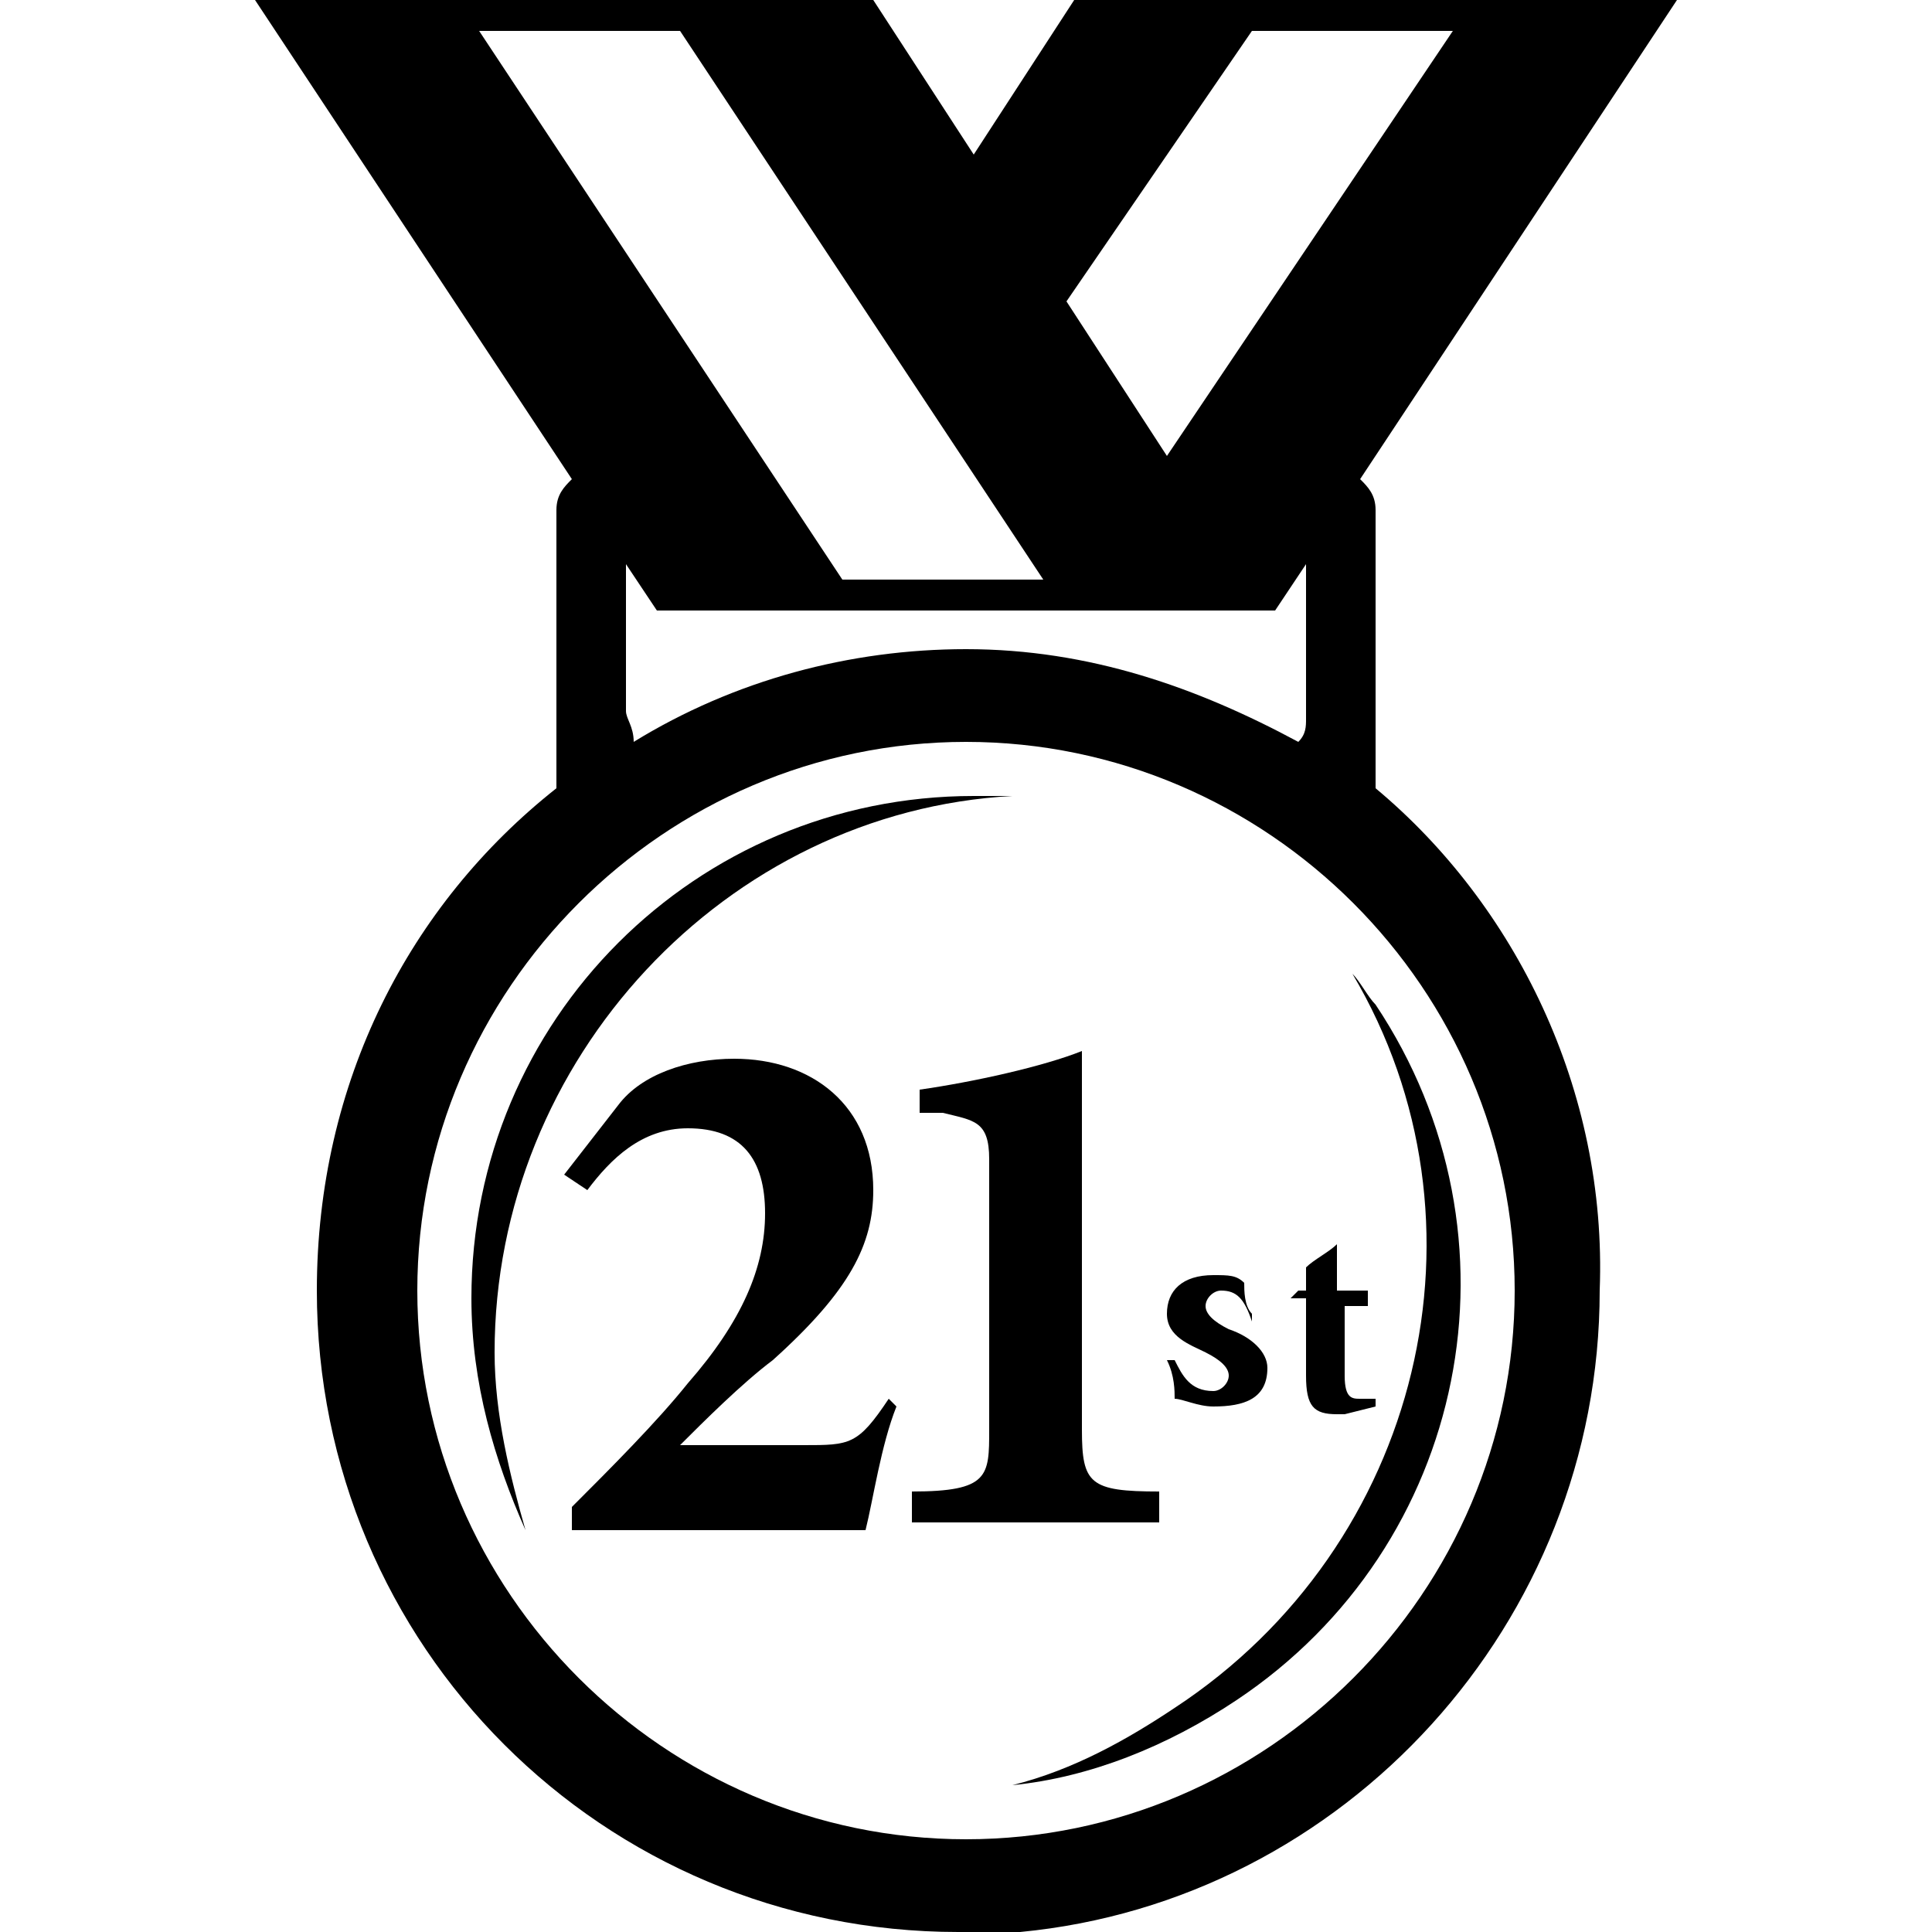<?xml version="1.0" encoding="UTF-8"?> <svg xmlns="http://www.w3.org/2000/svg" xmlns:xlink="http://www.w3.org/1999/xlink" version="1.1" id="Layer_1" x="0px" y="0px" viewBox="0 0 25 25" style="enable-background:new 0 0 25 25;" xml:space="preserve"> <path d="M13.1,10.3c-0.2,0-0.4,0-0.5,0c-3.6,0-6.5,2.9-6.5,6.5c0,1.1,0.3,2.1,0.7,3c-0.2-0.7-0.4-1.5-0.4-2.3 C6.4,13.7,9.4,10.5,13.1,10.3"></path> <path d="M15.2,22.1c-0.6,0.4-1.3,0.8-2.1,1c1-0.1,2-0.5,2.9-1.1c3-2,3.8-6,1.8-9c-0.1-0.1-0.2-0.3-0.3-0.4 C19.4,15.8,18.4,20,15.2,22.1"></path> <path d="M17.8,10.2V6.6c0-0.2-0.1-0.3-0.2-0.4L21.7,0h-7.8l-1.3,2l-1.3-2h-8l4.1,6.2C7.3,6.3,7.2,6.4,7.2,6.6v3.6 c-1.9,1.5-3.1,3.8-3.1,6.5c0,4.6,3.7,8.3,8.3,8.3c0.3,0,0.6,0,0.8,0c4.2-0.4,7.5-4,7.5-8.3C20.8,14.1,19.6,11.7,17.8,10.2 M16.2,0.4 h2.6l-3.7,5.5l-1.3-2L16.2,0.4 M16.5,7.9l0.4-0.6c0,0.1,0,0.1,0,0.2v1.8c0,0.1,0,0.2-0.1,0.3c-1.3-0.7-2.7-1.2-4.3-1.2 c-1.5,0-3,0.4-4.3,1.2c0-0.2-0.1-0.3-0.1-0.4V7.5c0-0.1,0-0.1,0-0.2l0.4,0.6H16.5L16.5,7.9z M6.2,0.4h2.6l4.7,7.1h-2.6L6.2,0.4 M12.5,23.8c-3.9,0-7.1-3.2-7.1-7.1s3.2-7.1,7.1-7.1s7.1,3.2,7.1,7.1S16.4,23.8,12.5,23.8"></path> <g> <g> <path d="M-11.9,21.8c-0.2,0.6-0.4,1.4-0.5,1.8h-4.5v-0.3c0.6-0.6,1.2-1.2,1.8-1.9c0.8-0.9,1.2-1.7,1.2-2.5c0-0.8-0.4-1.3-1.1-1.3 c-0.7,0-1.1,0.5-1.5,1l-0.3-0.3l0.7-1.1c0.4-0.4,1-0.7,1.7-0.7c1.1,0,2,0.8,2,2c0,0.9-0.3,1.5-1.5,2.5c-0.4,0.4-1.1,1-1.4,1.3 c0.1,0,1.8,0,1.9,0c0.7,0,0.8,0,1.2-0.7L-11.9,21.8z"></path> <path d="M-11.7,23.7v-0.4c1.1-0.1,1.2-0.2,1.2-1v-4c0-0.6-0.2-0.6-0.7-0.7l-0.3-0.1v-0.4c0.9-0.1,1.8-0.3,2.5-0.6v5.6 c0,0.8,0.1,0.9,1.2,1v0.4H-11.7z"></path> </g> </g> <g> <g> <path d="M-6.6,20.7c-0.1-0.3-0.3-0.4-0.5-0.4c-0.1,0-0.2,0.1-0.2,0.2c0,0.1,0.1,0.2,0.3,0.3c0.3,0.2,0.6,0.3,0.6,0.6 c0,0.4-0.4,0.6-0.8,0.6c-0.2,0-0.4-0.1-0.5-0.1c0-0.1-0.1-0.4-0.1-0.5l0.1,0c0.1,0.3,0.3,0.5,0.5,0.5c0.2,0,0.2-0.1,0.2-0.2 c0-0.1-0.1-0.2-0.3-0.4c-0.3-0.1-0.6-0.3-0.6-0.6c0-0.3,0.3-0.6,0.7-0.6c0.2,0,0.4,0,0.5,0.1c0,0.1,0.1,0.4,0.1,0.5L-6.6,20.7z"></path> <path d="M-5.2,22c-0.1,0-0.1,0-0.2,0c-0.3,0-0.5-0.2-0.5-0.5v-1.2h-0.3l0-0.1l0.1-0.2h0.2v-0.4c0.1-0.1,0.4-0.2,0.5-0.3l0.1,0 c0,0.1,0,0.3,0,0.7H-5c0,0,0,0.2,0,0.2h-0.4v1c0,0.3,0.1,0.4,0.2,0.4c0.1,0,0.1,0,0.2,0l0,0.2L-5.2,22z"></path> </g> </g> <g> <path d="M11.6,18.2c-0.2,0.5-0.3,1.2-0.4,1.6H7.4v-0.3c0.5-0.5,1.1-1.1,1.5-1.6c0.7-0.8,1-1.5,1-2.2c0-0.7-0.3-1.1-1-1.1 c-0.6,0-1,0.4-1.3,0.8l-0.3-0.2L8,14.3c0.3-0.4,0.9-0.6,1.5-0.6c1,0,1.8,0.6,1.8,1.7c0,0.7-0.3,1.3-1.3,2.2 c-0.4,0.3-0.9,0.8-1.2,1.1c0,0,1.6,0,1.6,0c0.6,0,0.7,0,1.1-0.6L11.6,18.2z"></path> <path d="M11.8,19.7v-0.4c1,0,1-0.2,1-0.8v-3.5c0-0.5-0.2-0.5-0.6-0.6l-0.3,0v-0.3c0.7-0.1,1.6-0.3,2.1-0.5v4.9c0,0.7,0.1,0.8,1,0.8 v0.4H11.8z"></path> </g> <g> <path d="M16.2,17.1c-0.1-0.3-0.2-0.4-0.4-0.4c-0.1,0-0.2,0.1-0.2,0.2c0,0.1,0.1,0.2,0.3,0.3c0.3,0.1,0.5,0.3,0.5,0.5 c0,0.4-0.3,0.5-0.7,0.5c-0.2,0-0.4-0.1-0.5-0.1c0-0.1,0-0.3-0.1-0.5l0.1,0c0.1,0.2,0.2,0.4,0.5,0.4c0.1,0,0.2-0.1,0.2-0.2 c0-0.1-0.1-0.2-0.3-0.3c-0.2-0.1-0.5-0.2-0.5-0.5c0-0.3,0.2-0.5,0.6-0.5c0.2,0,0.3,0,0.4,0.1c0,0.1,0,0.3,0.1,0.4L16.2,17.1z"></path> <path d="M17.4,18.3c-0.1,0-0.1,0-0.1,0c-0.3,0-0.4-0.1-0.4-0.5v-1h-0.2l0,0l0.1-0.1h0.1v-0.3c0.1-0.1,0.3-0.2,0.4-0.3l0,0 c0,0.1,0,0.3,0,0.6h0.4c0,0,0,0.1,0,0.2h-0.3v0.9c0,0.3,0.1,0.3,0.2,0.3c0.1,0,0.1,0,0.2,0l0,0.1L17.4,18.3z"></path> </g> </svg> 